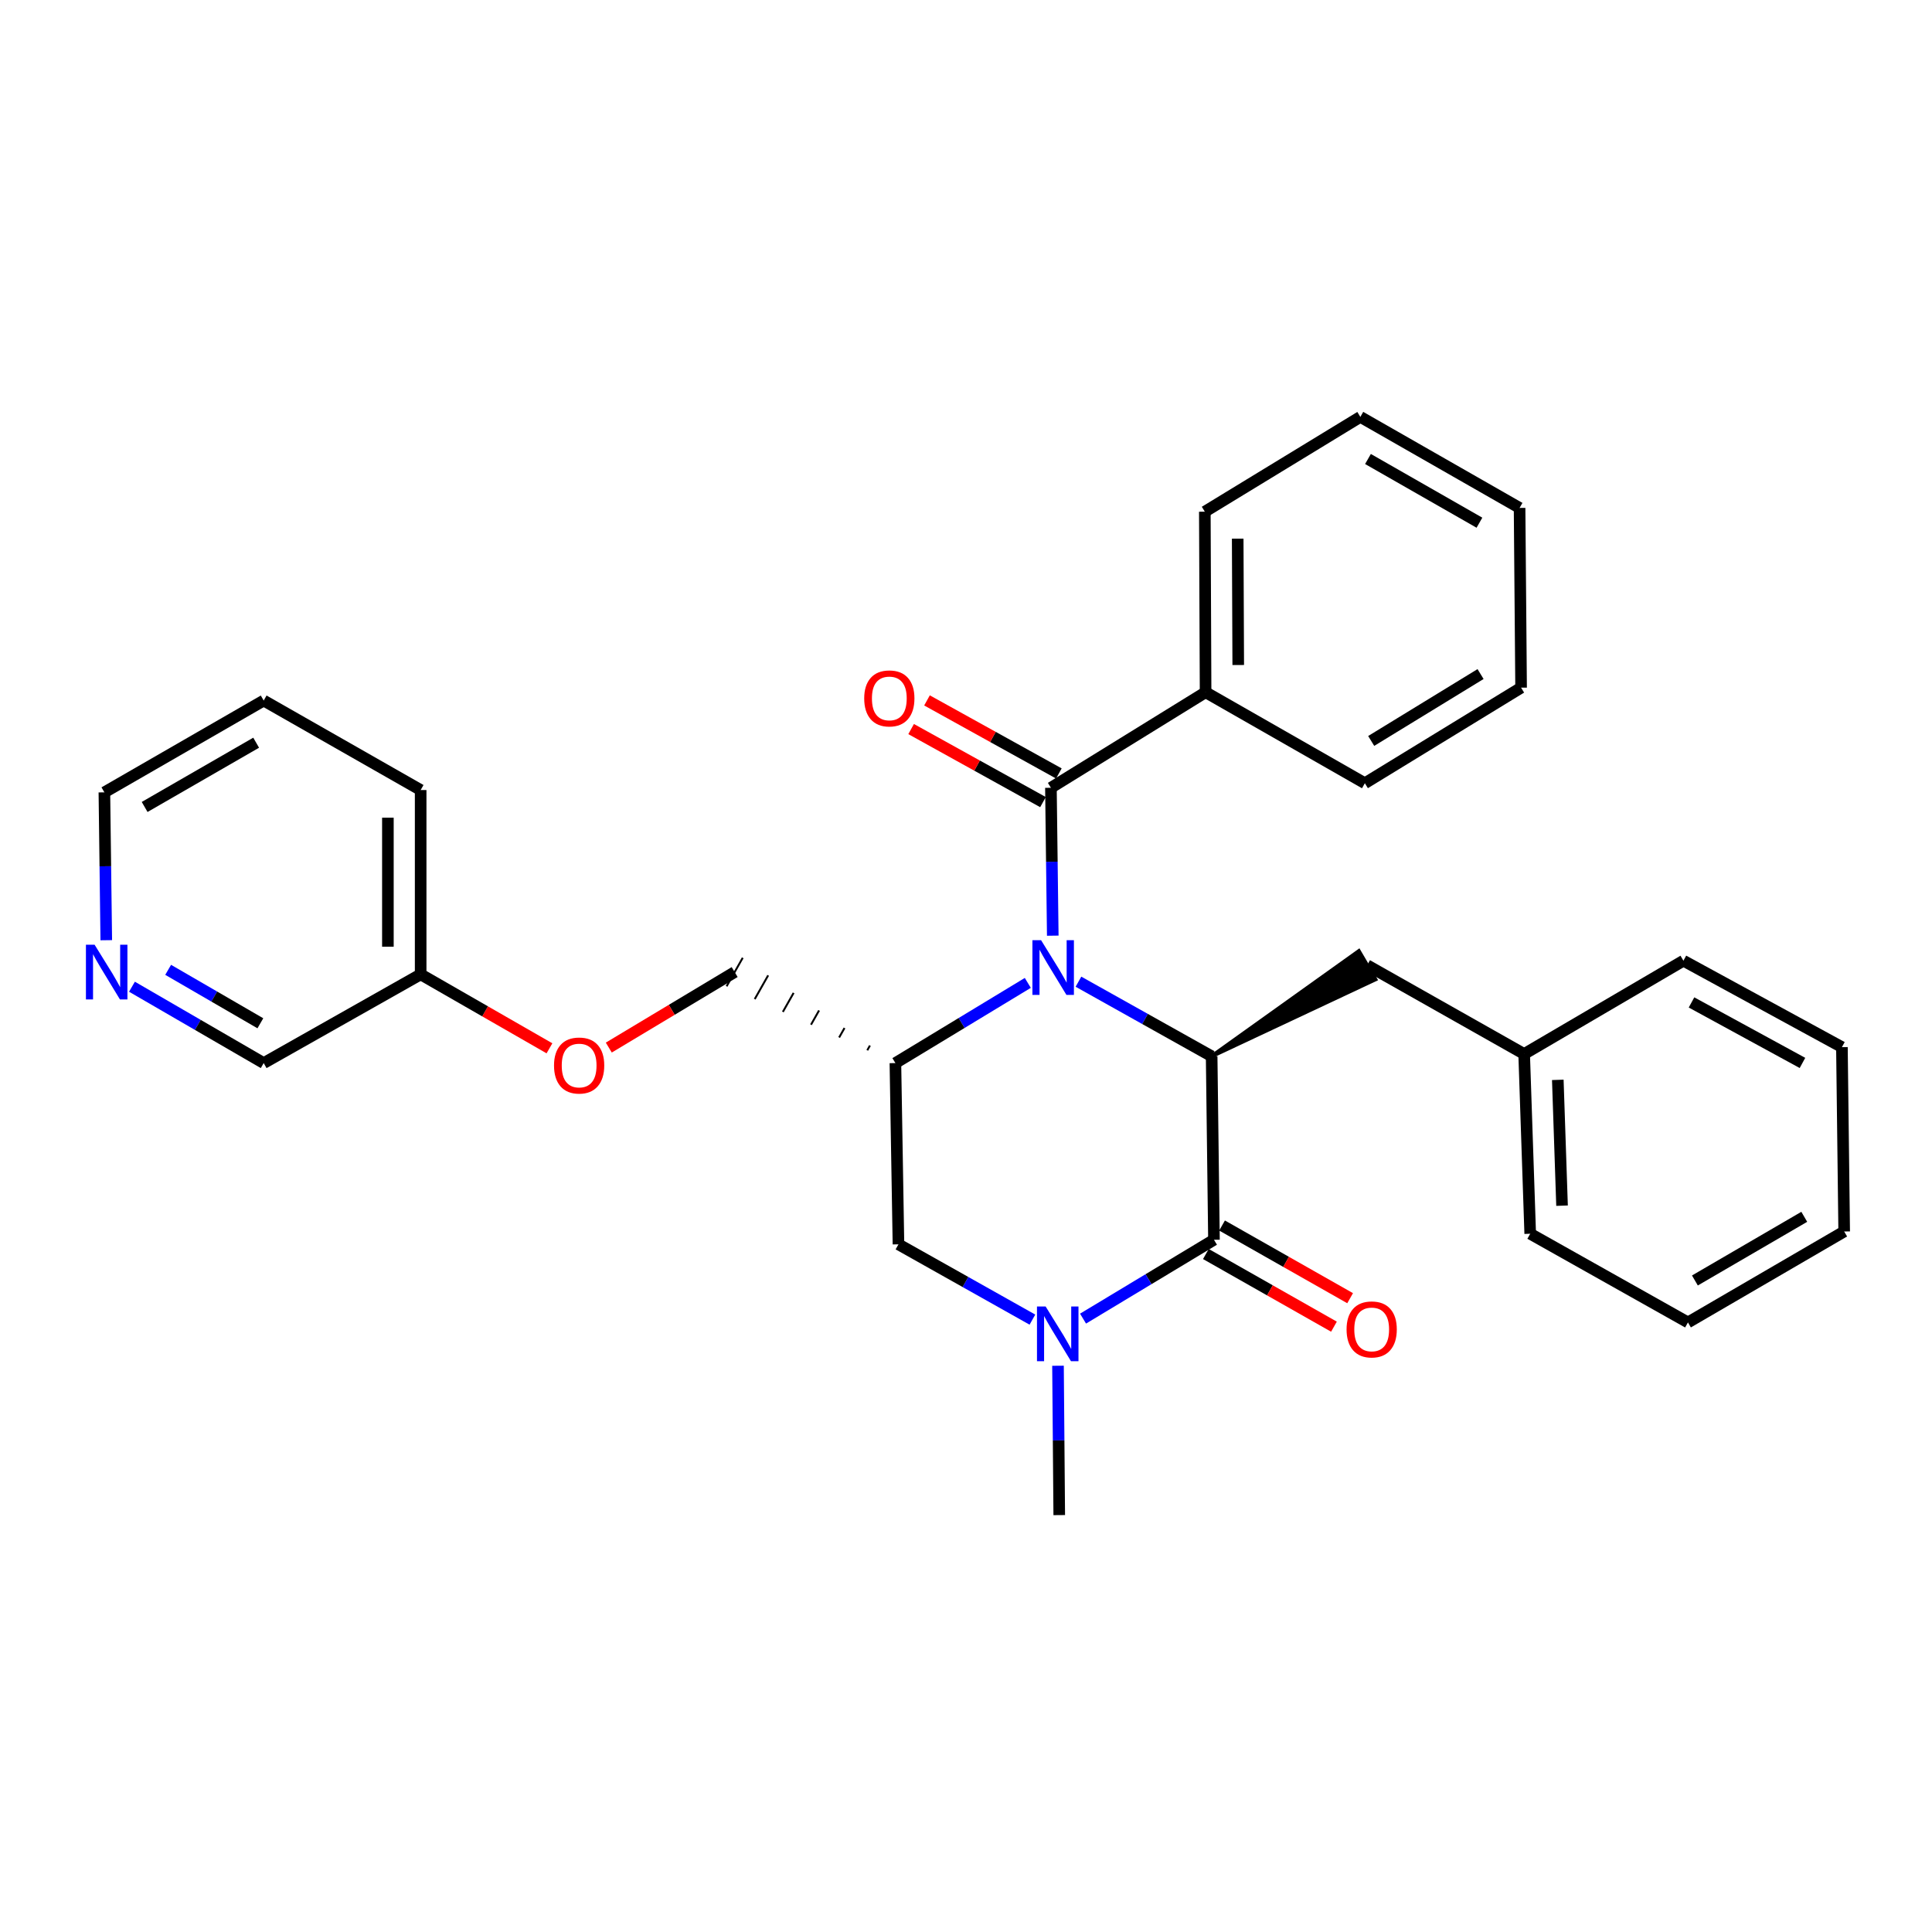 <?xml version='1.0' encoding='iso-8859-1'?>
<svg version='1.1' baseProfile='full'
              xmlns='http://www.w3.org/2000/svg'
                      xmlns:rdkit='http://www.rdkit.org/xml'
                      xmlns:xlink='http://www.w3.org/1999/xlink'
                  xml:space='preserve'
width='1000px' height='1000px' viewBox='0 0 1000 1000'>
<!-- END OF HEADER -->
<rect style='opacity:1.0;fill:#FFFFFF;stroke:none' width='1000' height='1000' x='0' y='0'> </rect>
<path class='bond-0' d='M 558.206,508.12 L 592.677,527.418' style='fill:none;fill-rule:evenodd;stroke:#0000FF;stroke-width:6px;stroke-linecap:butt;stroke-linejoin:miter;stroke-opacity:1' />
<path class='bond-0' d='M 592.677,527.418 L 627.149,546.716' style='fill:none;fill-rule:evenodd;stroke:#000000;stroke-width:6px;stroke-linecap:butt;stroke-linejoin:miter;stroke-opacity:1' />
<path class='bond-3' d='M 531.989,508.742 L 497.725,529.495' style='fill:none;fill-rule:evenodd;stroke:#0000FF;stroke-width:6px;stroke-linecap:butt;stroke-linejoin:miter;stroke-opacity:1' />
<path class='bond-3' d='M 497.725,529.495 L 463.46,550.248' style='fill:none;fill-rule:evenodd;stroke:#000000;stroke-width:6px;stroke-linecap:butt;stroke-linejoin:miter;stroke-opacity:1' />
<path class='bond-4' d='M 544.911,484.305 L 544.434,446.03' style='fill:none;fill-rule:evenodd;stroke:#0000FF;stroke-width:6px;stroke-linecap:butt;stroke-linejoin:miter;stroke-opacity:1' />
<path class='bond-4' d='M 544.434,446.03 L 543.957,407.755' style='fill:none;fill-rule:evenodd;stroke:#000000;stroke-width:6px;stroke-linecap:butt;stroke-linejoin:miter;stroke-opacity:1' />
<path class='bond-1' d='M 627.149,546.716 L 628.345,641.702' style='fill:none;fill-rule:evenodd;stroke:#000000;stroke-width:6px;stroke-linecap:butt;stroke-linejoin:miter;stroke-opacity:1' />
<path class='bond-6' d='M 627.149,546.716 L 711.901,506.921 L 703.334,492.288 Z' style='fill:#000000;fill-rule:evenodd;fill-opacity:1;stroke:#000000;stroke-width:2px;stroke-linecap:butt;stroke-linejoin:miter;stroke-opacity:1;' />
<path class='bond-7' d='M 624.161,649.076 L 657.306,667.882' style='fill:none;fill-rule:evenodd;stroke:#000000;stroke-width:6px;stroke-linecap:butt;stroke-linejoin:miter;stroke-opacity:1' />
<path class='bond-7' d='M 657.306,667.882 L 690.452,686.688' style='fill:none;fill-rule:evenodd;stroke:#FF0000;stroke-width:6px;stroke-linecap:butt;stroke-linejoin:miter;stroke-opacity:1' />
<path class='bond-7' d='M 632.529,634.328 L 665.674,653.134' style='fill:none;fill-rule:evenodd;stroke:#000000;stroke-width:6px;stroke-linecap:butt;stroke-linejoin:miter;stroke-opacity:1' />
<path class='bond-7' d='M 665.674,653.134 L 698.82,671.94' style='fill:none;fill-rule:evenodd;stroke:#FF0000;stroke-width:6px;stroke-linecap:butt;stroke-linejoin:miter;stroke-opacity:1' />
<path class='bond-30' d='M 628.345,641.702 L 594.463,662.109' style='fill:none;fill-rule:evenodd;stroke:#000000;stroke-width:6px;stroke-linecap:butt;stroke-linejoin:miter;stroke-opacity:1' />
<path class='bond-30' d='M 594.463,662.109 L 560.58,682.515' style='fill:none;fill-rule:evenodd;stroke:#0000FF;stroke-width:6px;stroke-linecap:butt;stroke-linejoin:miter;stroke-opacity:1' />
<path class='bond-2' d='M 534.376,683.039 L 499.709,663.553' style='fill:none;fill-rule:evenodd;stroke:#0000FF;stroke-width:6px;stroke-linecap:butt;stroke-linejoin:miter;stroke-opacity:1' />
<path class='bond-2' d='M 499.709,663.553 L 465.042,644.066' style='fill:none;fill-rule:evenodd;stroke:#000000;stroke-width:6px;stroke-linecap:butt;stroke-linejoin:miter;stroke-opacity:1' />
<path class='bond-13' d='M 547.618,706.91 L 547.94,745.562' style='fill:none;fill-rule:evenodd;stroke:#0000FF;stroke-width:6px;stroke-linecap:butt;stroke-linejoin:miter;stroke-opacity:1' />
<path class='bond-13' d='M 547.94,745.562 L 548.262,784.214' style='fill:none;fill-rule:evenodd;stroke:#000000;stroke-width:6px;stroke-linecap:butt;stroke-linejoin:miter;stroke-opacity:1' />
<path class='bond-5' d='M 463.46,550.248 L 465.042,644.066' style='fill:none;fill-rule:evenodd;stroke:#000000;stroke-width:6px;stroke-linecap:butt;stroke-linejoin:miter;stroke-opacity:1' />
<path class='bond-8' d='M 450.289,541.167 L 448.897,543.626' style='fill:none;fill-rule:evenodd;stroke:#000000;stroke-width:1.0px;stroke-linecap:butt;stroke-linejoin:miter;stroke-opacity:1' />
<path class='bond-8' d='M 437.119,532.085 L 434.334,537.004' style='fill:none;fill-rule:evenodd;stroke:#000000;stroke-width:1.0px;stroke-linecap:butt;stroke-linejoin:miter;stroke-opacity:1' />
<path class='bond-8' d='M 423.948,523.004 L 419.771,530.382' style='fill:none;fill-rule:evenodd;stroke:#000000;stroke-width:1.0px;stroke-linecap:butt;stroke-linejoin:miter;stroke-opacity:1' />
<path class='bond-8' d='M 410.778,513.922 L 405.207,523.759' style='fill:none;fill-rule:evenodd;stroke:#000000;stroke-width:1.0px;stroke-linecap:butt;stroke-linejoin:miter;stroke-opacity:1' />
<path class='bond-8' d='M 397.607,504.841 L 390.644,517.137' style='fill:none;fill-rule:evenodd;stroke:#000000;stroke-width:1.0px;stroke-linecap:butt;stroke-linejoin:miter;stroke-opacity:1' />
<path class='bond-8' d='M 384.436,495.759 L 376.081,510.515' style='fill:none;fill-rule:evenodd;stroke:#000000;stroke-width:1.0px;stroke-linecap:butt;stroke-linejoin:miter;stroke-opacity:1' />
<path class='bond-9' d='M 548.066,400.339 L 513.939,381.433' style='fill:none;fill-rule:evenodd;stroke:#000000;stroke-width:6px;stroke-linecap:butt;stroke-linejoin:miter;stroke-opacity:1' />
<path class='bond-9' d='M 513.939,381.433 L 479.813,362.527' style='fill:none;fill-rule:evenodd;stroke:#FF0000;stroke-width:6px;stroke-linecap:butt;stroke-linejoin:miter;stroke-opacity:1' />
<path class='bond-9' d='M 539.849,415.172 L 505.722,396.265' style='fill:none;fill-rule:evenodd;stroke:#000000;stroke-width:6px;stroke-linecap:butt;stroke-linejoin:miter;stroke-opacity:1' />
<path class='bond-9' d='M 505.722,396.265 L 471.595,377.359' style='fill:none;fill-rule:evenodd;stroke:#FF0000;stroke-width:6px;stroke-linecap:butt;stroke-linejoin:miter;stroke-opacity:1' />
<path class='bond-10' d='M 543.957,407.755 L 624.012,358.298' style='fill:none;fill-rule:evenodd;stroke:#000000;stroke-width:6px;stroke-linecap:butt;stroke-linejoin:miter;stroke-opacity:1' />
<path class='bond-14' d='M 707.618,499.604 L 788.897,545.548' style='fill:none;fill-rule:evenodd;stroke:#000000;stroke-width:6px;stroke-linecap:butt;stroke-linejoin:miter;stroke-opacity:1' />
<path class='bond-12' d='M 380.259,503.137 L 347.684,522.678' style='fill:none;fill-rule:evenodd;stroke:#000000;stroke-width:6px;stroke-linecap:butt;stroke-linejoin:miter;stroke-opacity:1' />
<path class='bond-12' d='M 347.684,522.678 L 315.108,542.22' style='fill:none;fill-rule:evenodd;stroke:#FF0000;stroke-width:6px;stroke-linecap:butt;stroke-linejoin:miter;stroke-opacity:1' />
<path class='bond-18' d='M 624.012,358.298 L 623.616,264.857' style='fill:none;fill-rule:evenodd;stroke:#000000;stroke-width:6px;stroke-linecap:butt;stroke-linejoin:miter;stroke-opacity:1' />
<path class='bond-18' d='M 640.909,344.21 L 640.632,278.802' style='fill:none;fill-rule:evenodd;stroke:#000000;stroke-width:6px;stroke-linecap:butt;stroke-linejoin:miter;stroke-opacity:1' />
<path class='bond-19' d='M 624.012,358.298 L 706.45,405.4' style='fill:none;fill-rule:evenodd;stroke:#000000;stroke-width:6px;stroke-linecap:butt;stroke-linejoin:miter;stroke-opacity:1' />
<path class='bond-11' d='M 68.306,510.724 L 102.396,530.486' style='fill:none;fill-rule:evenodd;stroke:#0000FF;stroke-width:6px;stroke-linecap:butt;stroke-linejoin:miter;stroke-opacity:1' />
<path class='bond-11' d='M 102.396,530.486 L 136.487,550.248' style='fill:none;fill-rule:evenodd;stroke:#000000;stroke-width:6px;stroke-linecap:butt;stroke-linejoin:miter;stroke-opacity:1' />
<path class='bond-11' d='M 87.037,501.983 L 110.9,515.816' style='fill:none;fill-rule:evenodd;stroke:#0000FF;stroke-width:6px;stroke-linecap:butt;stroke-linejoin:miter;stroke-opacity:1' />
<path class='bond-11' d='M 110.9,515.816 L 134.764,529.65' style='fill:none;fill-rule:evenodd;stroke:#000000;stroke-width:6px;stroke-linecap:butt;stroke-linejoin:miter;stroke-opacity:1' />
<path class='bond-33' d='M 55.007,486.651 L 54.519,448.386' style='fill:none;fill-rule:evenodd;stroke:#0000FF;stroke-width:6px;stroke-linecap:butt;stroke-linejoin:miter;stroke-opacity:1' />
<path class='bond-33' d='M 54.519,448.386 L 54.03,410.12' style='fill:none;fill-rule:evenodd;stroke:#000000;stroke-width:6px;stroke-linecap:butt;stroke-linejoin:miter;stroke-opacity:1' />
<path class='bond-15' d='M 284.397,542.604 L 251.063,523.464' style='fill:none;fill-rule:evenodd;stroke:#FF0000;stroke-width:6px;stroke-linecap:butt;stroke-linejoin:miter;stroke-opacity:1' />
<path class='bond-15' d='M 251.063,523.464 L 217.729,504.324' style='fill:none;fill-rule:evenodd;stroke:#000000;stroke-width:6px;stroke-linecap:butt;stroke-linejoin:miter;stroke-opacity:1' />
<path class='bond-20' d='M 788.897,545.548 L 792.034,638.584' style='fill:none;fill-rule:evenodd;stroke:#000000;stroke-width:6px;stroke-linecap:butt;stroke-linejoin:miter;stroke-opacity:1' />
<path class='bond-20' d='M 806.315,558.932 L 808.511,624.057' style='fill:none;fill-rule:evenodd;stroke:#000000;stroke-width:6px;stroke-linecap:butt;stroke-linejoin:miter;stroke-opacity:1' />
<path class='bond-21' d='M 788.897,545.548 L 871.335,497.259' style='fill:none;fill-rule:evenodd;stroke:#000000;stroke-width:6px;stroke-linecap:butt;stroke-linejoin:miter;stroke-opacity:1' />
<path class='bond-16' d='M 217.729,504.324 L 136.487,550.248' style='fill:none;fill-rule:evenodd;stroke:#000000;stroke-width:6px;stroke-linecap:butt;stroke-linejoin:miter;stroke-opacity:1' />
<path class='bond-22' d='M 217.729,504.324 L 217.729,408.924' style='fill:none;fill-rule:evenodd;stroke:#000000;stroke-width:6px;stroke-linecap:butt;stroke-linejoin:miter;stroke-opacity:1' />
<path class='bond-22' d='M 200.772,490.014 L 200.772,423.234' style='fill:none;fill-rule:evenodd;stroke:#000000;stroke-width:6px;stroke-linecap:butt;stroke-linejoin:miter;stroke-opacity:1' />
<path class='bond-17' d='M 54.03,410.12 L 136.487,362.603' style='fill:none;fill-rule:evenodd;stroke:#000000;stroke-width:6px;stroke-linecap:butt;stroke-linejoin:miter;stroke-opacity:1' />
<path class='bond-17' d='M 74.865,417.684 L 132.585,384.423' style='fill:none;fill-rule:evenodd;stroke:#000000;stroke-width:6px;stroke-linecap:butt;stroke-linejoin:miter;stroke-opacity:1' />
<path class='bond-25' d='M 623.616,264.857 L 704.113,215.786' style='fill:none;fill-rule:evenodd;stroke:#000000;stroke-width:6px;stroke-linecap:butt;stroke-linejoin:miter;stroke-opacity:1' />
<path class='bond-24' d='M 706.45,405.4 L 787.314,355.934' style='fill:none;fill-rule:evenodd;stroke:#000000;stroke-width:6px;stroke-linecap:butt;stroke-linejoin:miter;stroke-opacity:1' />
<path class='bond-24' d='M 709.731,383.515 L 766.336,348.889' style='fill:none;fill-rule:evenodd;stroke:#000000;stroke-width:6px;stroke-linecap:butt;stroke-linejoin:miter;stroke-opacity:1' />
<path class='bond-27' d='M 792.034,638.584 L 873.681,684.489' style='fill:none;fill-rule:evenodd;stroke:#000000;stroke-width:6px;stroke-linecap:butt;stroke-linejoin:miter;stroke-opacity:1' />
<path class='bond-26' d='M 871.335,497.259 L 953.377,541.996' style='fill:none;fill-rule:evenodd;stroke:#000000;stroke-width:6px;stroke-linecap:butt;stroke-linejoin:miter;stroke-opacity:1' />
<path class='bond-26' d='M 875.523,518.857 L 932.953,550.173' style='fill:none;fill-rule:evenodd;stroke:#000000;stroke-width:6px;stroke-linecap:butt;stroke-linejoin:miter;stroke-opacity:1' />
<path class='bond-23' d='M 217.729,408.924 L 136.487,362.603' style='fill:none;fill-rule:evenodd;stroke:#000000;stroke-width:6px;stroke-linecap:butt;stroke-linejoin:miter;stroke-opacity:1' />
<path class='bond-29' d='M 787.314,355.934 L 786.533,262.898' style='fill:none;fill-rule:evenodd;stroke:#000000;stroke-width:6px;stroke-linecap:butt;stroke-linejoin:miter;stroke-opacity:1' />
<path class='bond-31' d='M 704.113,215.786 L 786.533,262.898' style='fill:none;fill-rule:evenodd;stroke:#000000;stroke-width:6px;stroke-linecap:butt;stroke-linejoin:miter;stroke-opacity:1' />
<path class='bond-31' d='M 708.061,237.575 L 765.755,270.553' style='fill:none;fill-rule:evenodd;stroke:#000000;stroke-width:6px;stroke-linecap:butt;stroke-linejoin:miter;stroke-opacity:1' />
<path class='bond-28' d='M 953.377,541.996 L 954.545,637.415' style='fill:none;fill-rule:evenodd;stroke:#000000;stroke-width:6px;stroke-linecap:butt;stroke-linejoin:miter;stroke-opacity:1' />
<path class='bond-32' d='M 873.681,684.489 L 954.545,637.415' style='fill:none;fill-rule:evenodd;stroke:#000000;stroke-width:6px;stroke-linecap:butt;stroke-linejoin:miter;stroke-opacity:1' />
<path class='bond-32' d='M 877.28,662.774 L 933.885,629.822' style='fill:none;fill-rule:evenodd;stroke:#000000;stroke-width:6px;stroke-linecap:butt;stroke-linejoin:miter;stroke-opacity:1' />
<path  class='atom-0' d='M 538.856 486.631
L 548.136 501.631
Q 549.056 503.111, 550.536 505.791
Q 552.016 508.471, 552.096 508.631
L 552.096 486.631
L 555.856 486.631
L 555.856 514.951
L 551.976 514.951
L 542.016 498.551
Q 540.856 496.631, 539.616 494.431
Q 538.416 492.231, 538.056 491.551
L 538.056 514.951
L 534.376 514.951
L 534.376 486.631
L 538.856 486.631
' fill='#0000FF'/>
<path  class='atom-3' d='M 541.22 676.245
L 550.5 691.245
Q 551.42 692.725, 552.9 695.405
Q 554.38 698.085, 554.46 698.245
L 554.46 676.245
L 558.22 676.245
L 558.22 704.565
L 554.34 704.565
L 544.38 688.165
Q 543.22 686.245, 541.98 684.045
Q 540.78 681.845, 540.42 681.165
L 540.42 704.565
L 536.74 704.565
L 536.74 676.245
L 541.22 676.245
' fill='#0000FF'/>
<path  class='atom-8' d='M 696.982 688.102
Q 696.982 681.302, 700.342 677.502
Q 703.702 673.702, 709.982 673.702
Q 716.262 673.702, 719.622 677.502
Q 722.982 681.302, 722.982 688.102
Q 722.982 694.982, 719.582 698.902
Q 716.182 702.782, 709.982 702.782
Q 703.742 702.782, 700.342 698.902
Q 696.982 695.022, 696.982 688.102
M 709.982 699.582
Q 714.302 699.582, 716.622 696.702
Q 718.982 693.782, 718.982 688.102
Q 718.982 682.542, 716.622 679.742
Q 714.302 676.902, 709.982 676.902
Q 705.662 676.902, 703.302 679.702
Q 700.982 682.502, 700.982 688.102
Q 700.982 693.822, 703.302 696.702
Q 705.662 699.582, 709.982 699.582
' fill='#FF0000'/>
<path  class='atom-10' d='M 447.313 361.496
Q 447.313 354.696, 450.673 350.896
Q 454.033 347.096, 460.313 347.096
Q 466.593 347.096, 469.953 350.896
Q 473.313 354.696, 473.313 361.496
Q 473.313 368.376, 469.913 372.296
Q 466.513 376.176, 460.313 376.176
Q 454.073 376.176, 450.673 372.296
Q 447.313 368.416, 447.313 361.496
M 460.313 372.976
Q 464.633 372.976, 466.953 370.096
Q 469.313 367.176, 469.313 361.496
Q 469.313 355.936, 466.953 353.136
Q 464.633 350.296, 460.313 350.296
Q 455.993 350.296, 453.633 353.096
Q 451.313 355.896, 451.313 361.496
Q 451.313 367.216, 453.633 370.096
Q 455.993 372.976, 460.313 372.976
' fill='#FF0000'/>
<path  class='atom-12' d='M 48.957 488.977
L 58.237 503.977
Q 59.157 505.457, 60.637 508.137
Q 62.117 510.817, 62.197 510.977
L 62.197 488.977
L 65.957 488.977
L 65.957 517.297
L 62.077 517.297
L 52.117 500.897
Q 50.957 498.977, 49.717 496.777
Q 48.517 494.577, 48.157 493.897
L 48.157 517.297
L 44.477 517.297
L 44.477 488.977
L 48.957 488.977
' fill='#0000FF'/>
<path  class='atom-13' d='M 286.761 551.506
Q 286.761 544.706, 290.121 540.906
Q 293.481 537.106, 299.761 537.106
Q 306.041 537.106, 309.401 540.906
Q 312.761 544.706, 312.761 551.506
Q 312.761 558.386, 309.361 562.306
Q 305.961 566.186, 299.761 566.186
Q 293.521 566.186, 290.121 562.306
Q 286.761 558.426, 286.761 551.506
M 299.761 562.986
Q 304.081 562.986, 306.401 560.106
Q 308.761 557.186, 308.761 551.506
Q 308.761 545.946, 306.401 543.146
Q 304.081 540.306, 299.761 540.306
Q 295.441 540.306, 293.081 543.106
Q 290.761 545.906, 290.761 551.506
Q 290.761 557.226, 293.081 560.106
Q 295.441 562.986, 299.761 562.986
' fill='#FF0000'/>
</svg>
